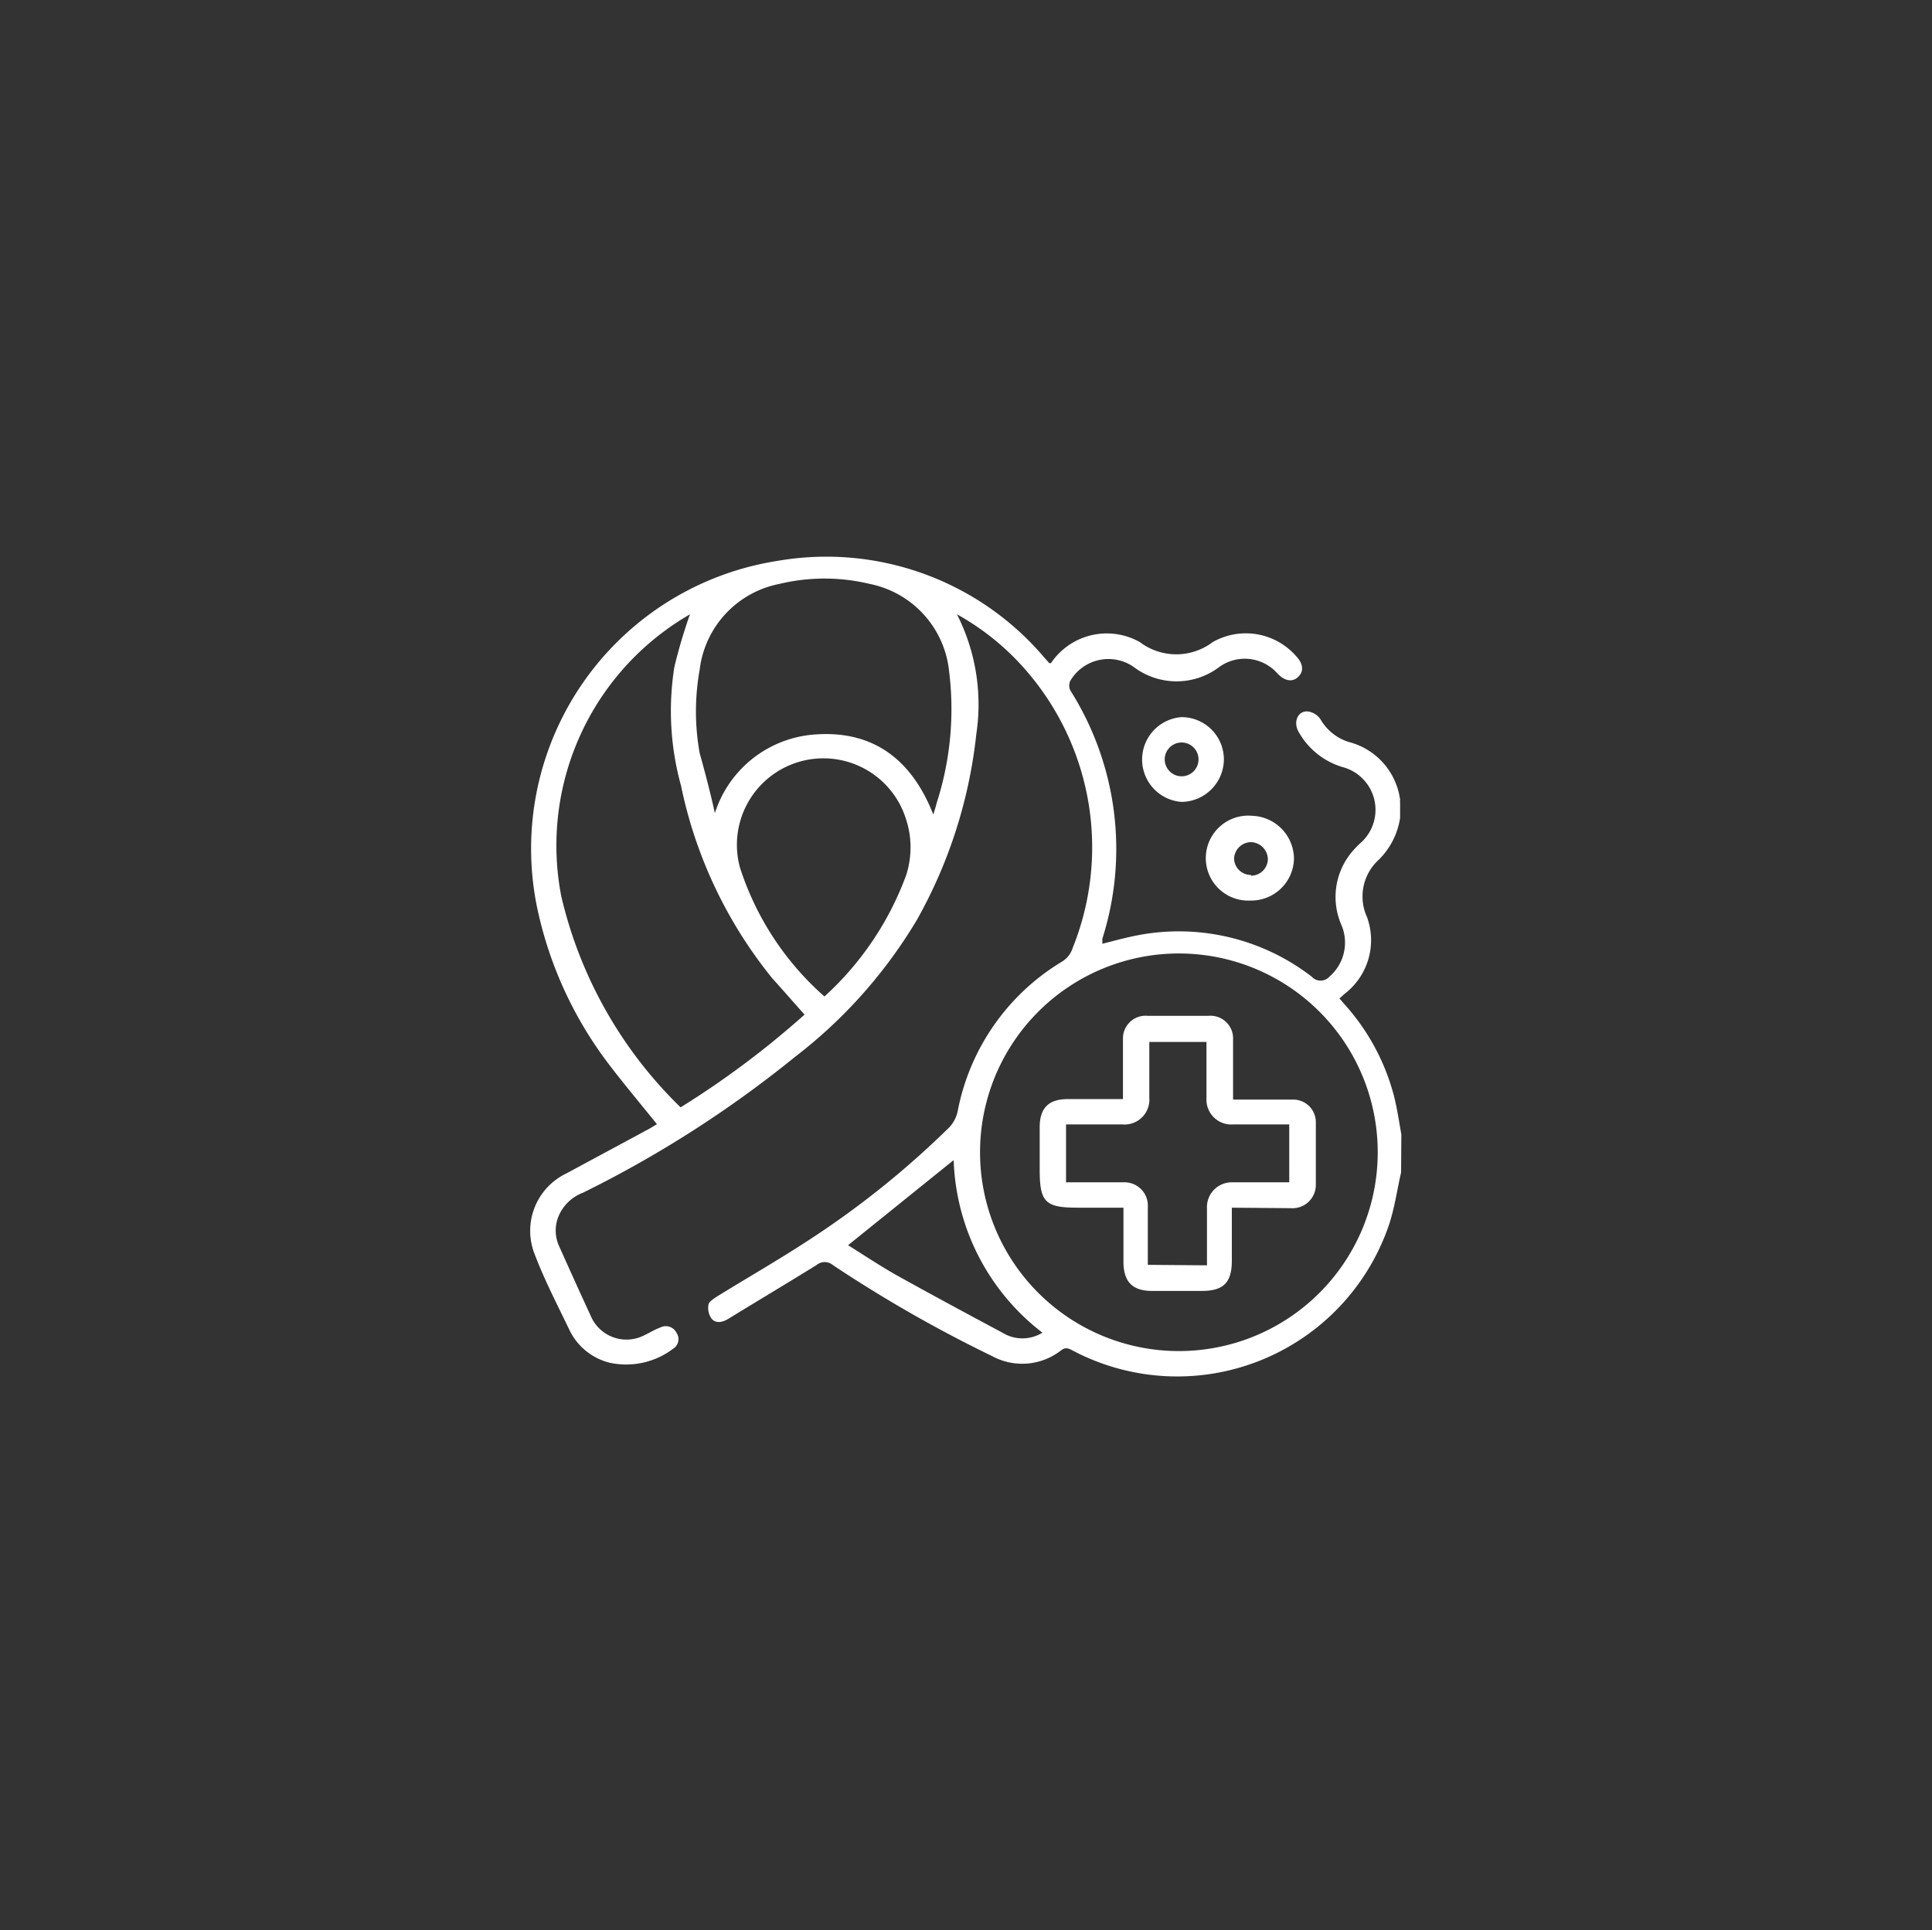 <svg id="Layer_1" data-name="Layer 1" xmlns="http://www.w3.org/2000/svg" viewBox="0 0 77.73 77.68"><rect x="0" y="0" width="77.73" height="77.68" fill="#333333" stroke="none"/><defs><style>.cls-1{fill:#fff;}</style></defs><path class="cls-1" d="M56.37,47.18c-.16.7-.26,1.43-.49,2.12a9,9,0,0,1-12.72,5.05c-.17-.09-.29-.15-.48,0a2.54,2.54,0,0,1-2.77.22,54,54,0,0,1-6.4-3.66.51.51,0,0,0-.66,0c-1.18.73-2.37,1.44-3.56,2.17-.22.13-.47.19-.65,0a.73.73,0,0,1-.14-.55c0-.14.22-.27.37-.37,1.2-.74,2.42-1.44,3.6-2.21a36.16,36.16,0,0,0,5.73-4.59,1.36,1.36,0,0,0,.33-.64,9,9,0,0,1,4.16-6,1,1,0,0,0,.47-.58A10.85,10.85,0,0,0,41.5,27.24a10.26,10.26,0,0,0-3-2.52l0,0a8,8,0,0,1,.78,4.82A19.48,19.48,0,0,1,36.9,37,19.58,19.58,0,0,1,32,42.52,45.43,45.43,0,0,1,23.45,48a1.72,1.72,0,0,0-1,1,1.51,1.51,0,0,0,.05,1.16c.42.94.84,1.87,1.27,2.8a1.56,1.56,0,0,0,2.16.77c.21-.1.42-.23.64-.31a.48.48,0,0,1,.65.22.45.45,0,0,1-.13.63,3.13,3.13,0,0,1-2.56.57,2.45,2.45,0,0,1-1.62-1.32c-.48-1-1-2-1.38-3a2.56,2.56,0,0,1,1.26-3.3l3.34-1.8.3-.18c-.68-.85-1.36-1.65-2-2.5a15.75,15.75,0,0,1-2.81-6.17,11.72,11.72,0,0,1,9.67-14,11.5,11.5,0,0,1,10.75,3.92l.18.2.06,0a2.71,2.71,0,0,1,3.58-.85,2.43,2.43,0,0,0,2.93,0,2.69,2.69,0,0,1,3.37.58c.27.29.3.59.08.81s-.52.2-.83-.11a1.75,1.75,0,0,0-2.38-.26,2.85,2.85,0,0,1-3.39,0,1.78,1.78,0,0,0-2.58.54.46.46,0,0,0,0,.38,11.94,11.94,0,0,1,1.29,10c0,.06,0,.11,0,.2.47-.12.91-.24,1.36-.33a8.75,8.75,0,0,1,7.06,1.65.48.48,0,0,0,.72,0,1.81,1.81,0,0,0,.46-2.12,2.82,2.82,0,0,1,.42-2.87,4,4,0,0,1,.35-.37,1.78,1.78,0,0,0-.7-3.07,3,3,0,0,1-1.8-1.47c-.18-.37,0-.8.4-.77a.74.74,0,0,1,.51.32,2,2,0,0,0,1.14.91,2.78,2.78,0,0,1,2.06,2.32.61.61,0,0,0,0,.12v.62a3,3,0,0,1-.85,1.67A2,2,0,0,0,55,36.91,2.72,2.72,0,0,1,54.09,40l-.2.18.19.22a8.85,8.85,0,0,1,2,3.69c.13.51.2,1,.3,1.56Zm-9,7.19a8,8,0,1,0-7.94-8A8,8,0,0,0,47.35,54.37Zm-20-9.8a35.87,35.87,0,0,0,5-3.74c-.45-.5-.88-1-1.29-1.45a18.11,18.11,0,0,1-3.68-7.76,11.3,11.3,0,0,1-.27-4.77,21,21,0,0,1,.63-2.13l-.25.15a10.74,10.74,0,0,0-4.93,11.19A17.34,17.34,0,0,0,27.39,44.57Zm1.38-11.81a4.56,4.56,0,0,1,4-3.2c2.37-.19,3.93,1,4.8,3.22.05-.17.1-.31.13-.45a12.33,12.33,0,0,0,.5-5.36A4,4,0,0,0,35,23.5a7.77,7.77,0,0,0-3.65,0,4,4,0,0,0-3.2,3.45,9.48,9.48,0,0,0,0,3.36C28.38,31.13,28.59,31.94,28.77,32.76Zm4.41,7.35a12.35,12.35,0,0,0,3.29-4.87,3.63,3.63,0,0,0,0-2.28,3.48,3.48,0,0,0-6.68,1.95A11.68,11.68,0,0,0,33.18,40.11Zm5.19,6.59-4.23,3.41c.64.4,1.27.82,1.92,1.19,1.42.79,2.85,1.56,4.29,2.33a1.53,1.53,0,0,0,1.61,0A9.12,9.12,0,0,1,38.37,46.7Z"/><path class="cls-1" d="M50.32,36.24a1.71,1.71,0,1,1,.06-3.41,1.74,1.74,0,0,1,1.68,1.72A1.72,1.72,0,0,1,50.32,36.24Zm0-1a.68.68,0,0,0,.69-.65.7.7,0,0,0-.69-.7.69.69,0,0,0-.67.68A.68.68,0,0,0,50.34,35.21Z"/><path class="cls-1" d="M47.54,28.86a1.7,1.7,0,0,1,1.7,1.69,1.72,1.72,0,0,1-1.71,1.72,1.71,1.71,0,0,1,0-3.41Zm0,2.38a.68.68,0,0,0,0-1.36.68.68,0,1,0,0,1.36Z"/><path class="cls-1" d="M49.56,48.6v2.13c0,.89-.34,1.22-1.21,1.22h-2c-.78,0-1.14-.36-1.15-1.15V48.6H43.36c-1.31,0-1.53-.22-1.53-1.53V45.36c0-.77.36-1.13,1.13-1.13h2.22V42.94c0-.39,0-.78,0-1.16a.91.91,0,0,1,1-.9q1.22,0,2.43,0a.91.91,0,0,1,1,.94c0,.66,0,1.32,0,2v.43H52a.91.91,0,0,1,.94.9c0,.85,0,1.71,0,2.56a.94.94,0,0,1-1,.91Zm-1,2.32v-.41c0-.62,0-1.25,0-1.88a1,1,0,0,1,1.06-1.05h2.25V45.25H49.61a1,1,0,0,1-1.07-1.06c0-.63,0-1.27,0-1.91,0-.12,0-.24,0-.35h-2.3v2.24a1,1,0,0,1-1.08,1.08H42.89v2.33h2.29a.94.94,0,0,1,1,1c0,.39,0,.79,0,1.19v1.13Z"/></svg>